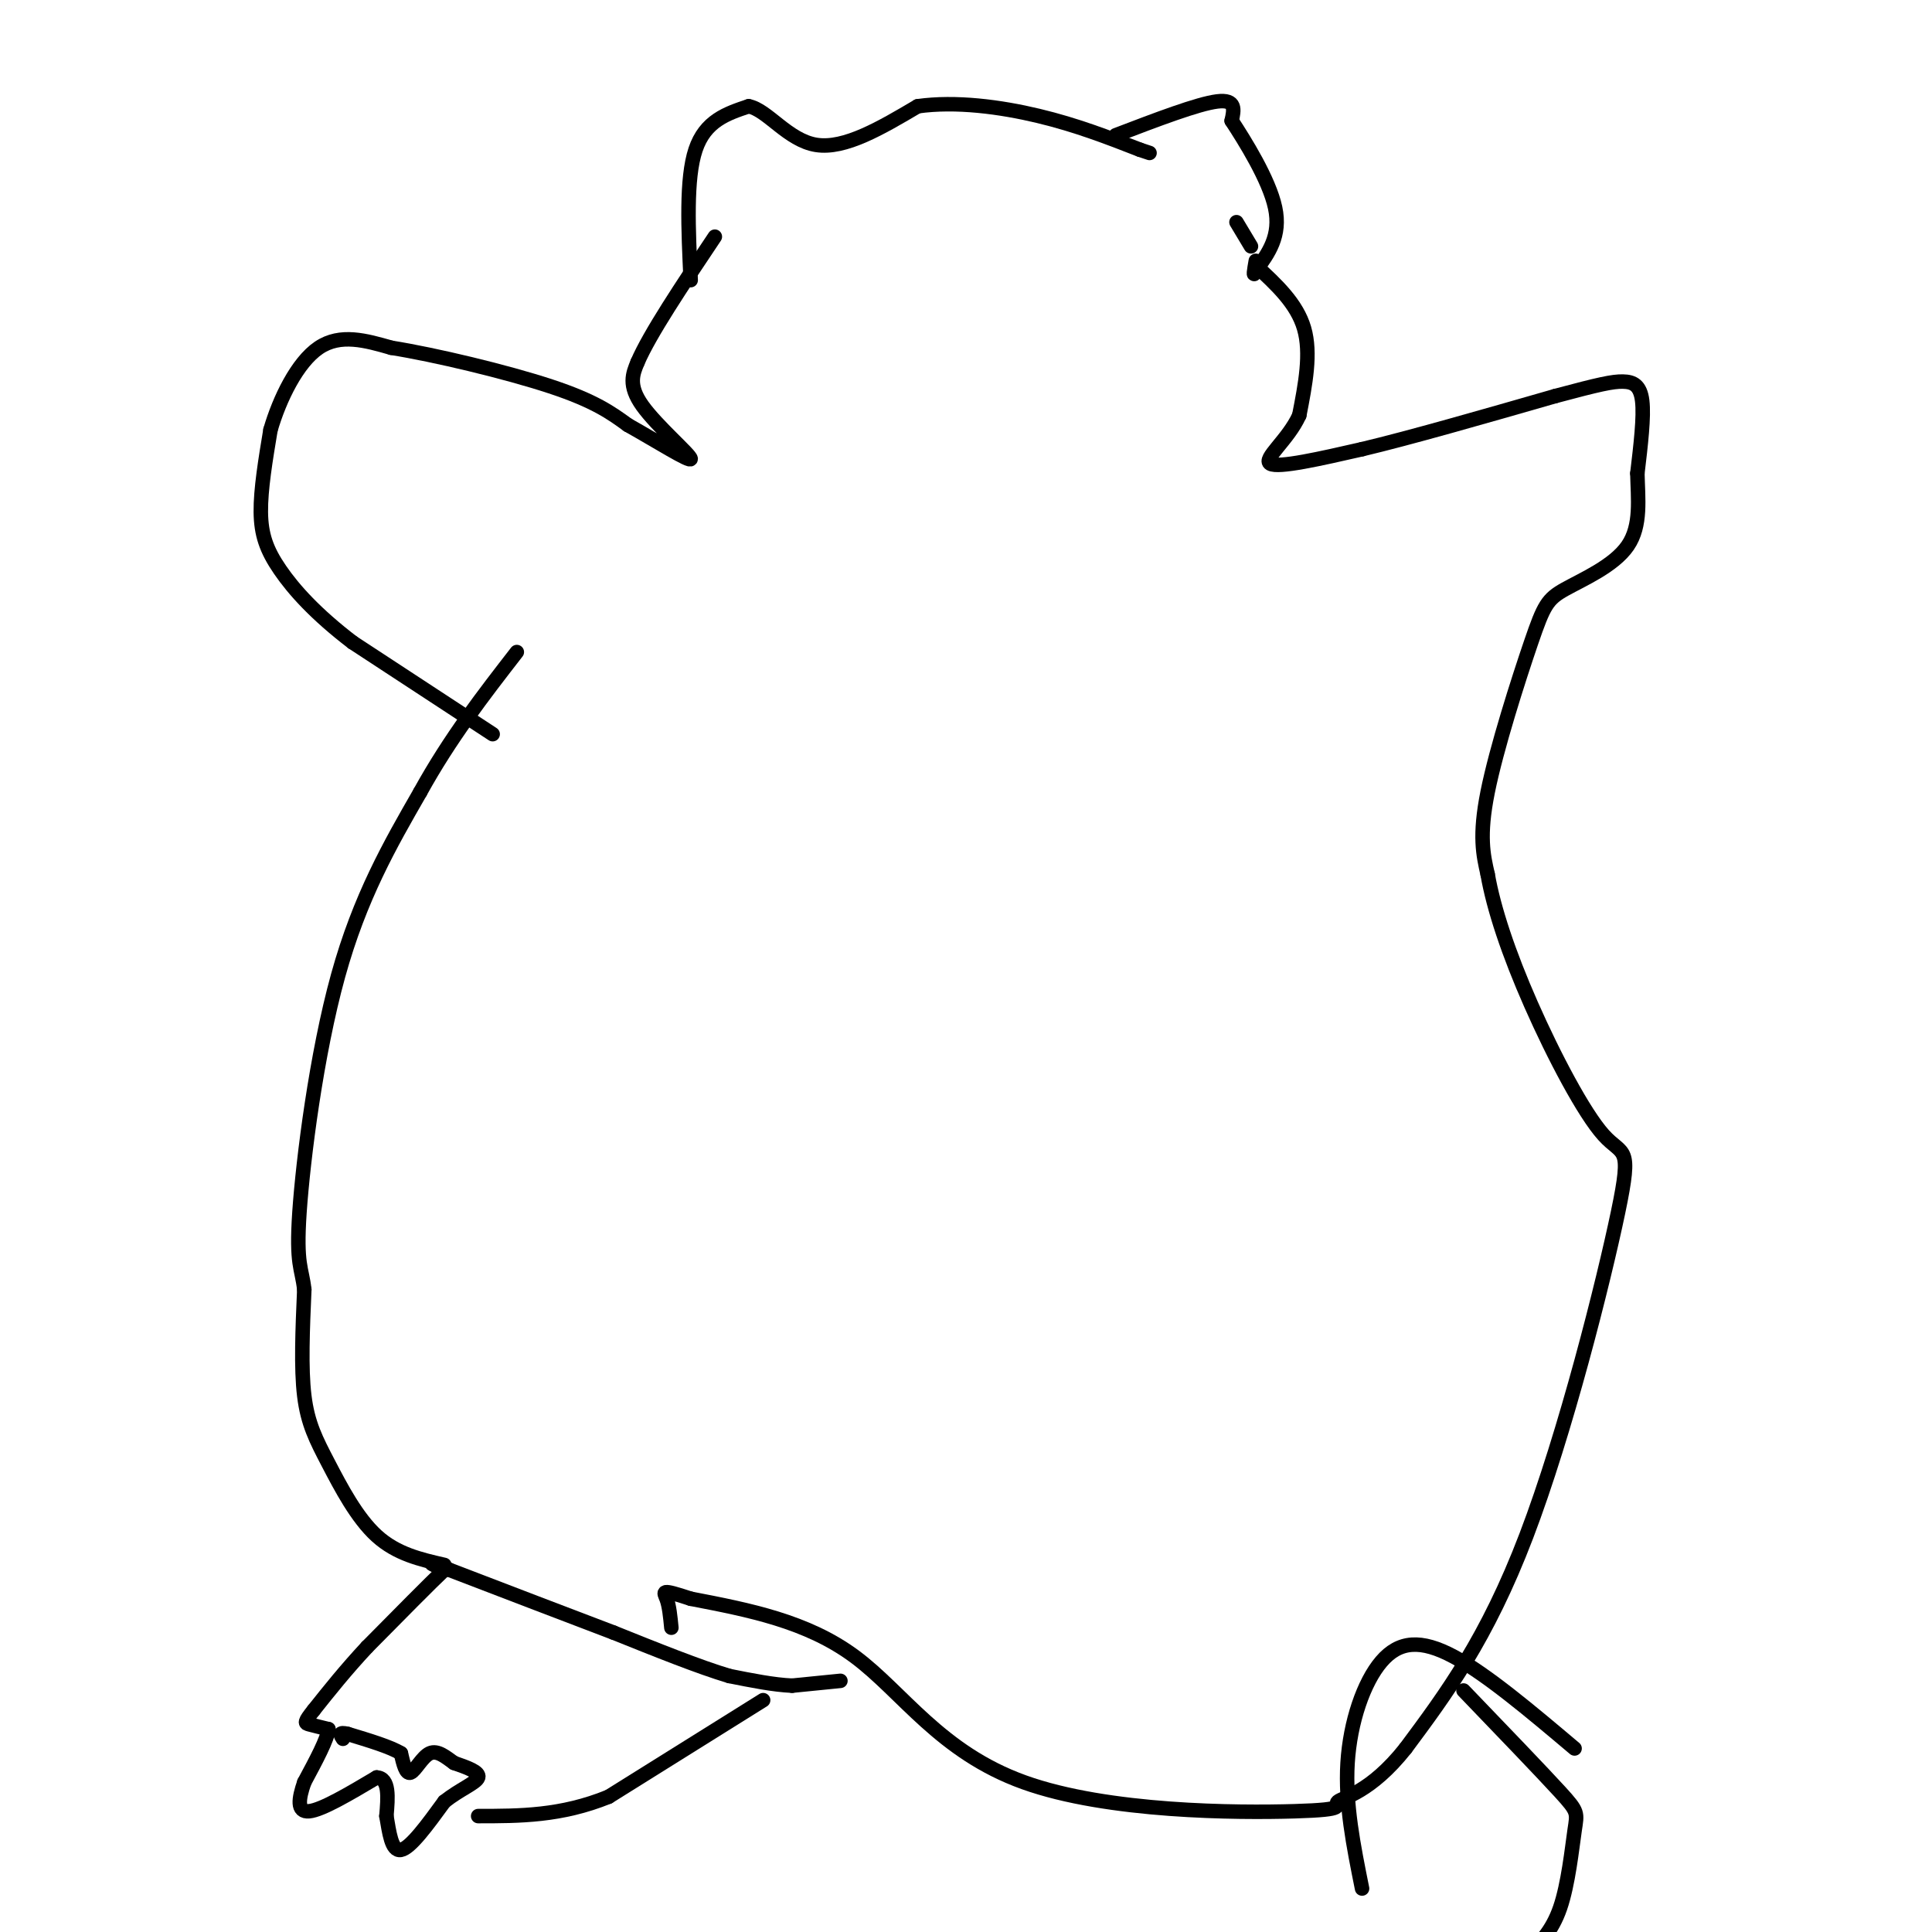 <svg viewBox='0 0 400 400' version='1.1' xmlns='http://www.w3.org/2000/svg' xmlns:xlink='http://www.w3.org/1999/xlink'><g fill='none' stroke='#000000' stroke-width='3' stroke-linecap='round' stroke-linejoin='round'><path d='M174,348c0.000,0.000 -10.000,1.000 -10,1'/><path d='M164,349c-3.833,-0.167 -8.417,-1.083 -13,-2'/><path d='M151,347c-6.167,-1.833 -15.083,-5.417 -24,-9'/><path d='M127,338c-9.667,-3.667 -21.833,-8.333 -34,-13'/><path d='M93,325c-5.833,-2.167 -3.417,-1.083 -1,0'/><path d='M92,325c-2.833,2.667 -9.417,9.333 -16,16'/><path d='M76,341c-4.500,4.833 -7.750,8.917 -11,13'/><path d='M65,354c-2.111,2.644 -1.889,2.756 -1,3c0.889,0.244 2.444,0.622 4,1'/><path d='M68,358c-0.167,2.000 -2.583,6.500 -5,11'/><path d='M63,369c-1.178,3.356 -1.622,6.244 1,6c2.622,-0.244 8.311,-3.622 14,-7'/><path d='M78,368c2.667,0.167 2.333,4.083 2,8'/><path d='M80,376c0.578,3.244 1.022,7.356 3,7c1.978,-0.356 5.489,-5.178 9,-10'/><path d='M92,373c3.178,-2.533 6.622,-3.867 7,-5c0.378,-1.133 -2.311,-2.067 -5,-3'/><path d='M94,365c-1.690,-1.202 -3.417,-2.708 -5,-2c-1.583,0.708 -3.024,3.631 -4,4c-0.976,0.369 -1.488,-1.815 -2,-4'/><path d='M83,363c-2.167,-1.333 -6.583,-2.667 -11,-4'/><path d='M72,359c-2.000,-0.500 -1.500,0.250 -1,1'/><path d='M158,352c0.000,0.000 -32.000,20.000 -32,20'/><path d='M126,372c-9.833,4.000 -18.417,4.000 -27,4'/><path d='M92,324c-4.935,-1.125 -9.869,-2.250 -14,-6c-4.131,-3.750 -7.458,-10.125 -10,-15c-2.542,-4.875 -4.298,-8.250 -5,-14c-0.702,-5.750 -0.351,-13.875 0,-22'/><path d='M63,267c-0.500,-4.560 -1.750,-4.958 -1,-16c0.750,-11.042 3.500,-32.726 8,-49c4.500,-16.274 10.750,-27.137 17,-38'/><path d='M87,164c6.167,-11.167 13.083,-20.083 20,-29'/><path d='M102,152c0.000,0.000 -29.000,-19.000 -29,-19'/><path d='M73,133c-7.619,-5.821 -12.167,-10.875 -15,-15c-2.833,-4.125 -3.952,-7.321 -4,-12c-0.048,-4.679 0.976,-10.839 2,-17'/><path d='M56,89c1.867,-6.422 5.533,-13.978 10,-17c4.467,-3.022 9.733,-1.511 15,0'/><path d='M81,72c8.956,1.422 23.844,4.978 33,8c9.156,3.022 12.578,5.511 16,8'/><path d='M130,88c6.000,3.369 13.000,7.792 13,7c0.000,-0.792 -7.000,-6.798 -10,-11c-3.000,-4.202 -2.000,-6.601 -1,-9'/><path d='M132,75c2.500,-5.833 9.250,-15.917 16,-26'/><path d='M143,58c-0.500,-10.500 -1.000,-21.000 1,-27c2.000,-6.000 6.500,-7.500 11,-9'/><path d='M155,22c3.889,0.733 8.111,7.067 14,8c5.889,0.933 13.444,-3.533 21,-8'/><path d='M190,22c7.889,-1.111 17.111,0.111 25,2c7.889,1.889 14.444,4.444 21,7'/><path d='M236,31c3.500,1.167 1.750,0.583 0,0'/><path d='M231,28c8.500,-3.250 17.000,-6.500 21,-7c4.000,-0.500 3.500,1.750 3,4'/><path d='M255,25c2.644,4.044 7.756,12.156 9,18c1.244,5.844 -1.378,9.422 -4,13'/><path d='M260,56c-0.667,1.833 -0.333,-0.083 0,-2'/><path d='M259,51c0.000,0.000 -3.000,-5.000 -3,-5'/><path d='M260,55c4.250,3.917 8.500,7.833 10,13c1.500,5.167 0.250,11.583 -1,18'/><path d='M269,86c-2.333,5.156 -7.667,9.044 -6,10c1.667,0.956 10.333,-1.022 19,-3'/><path d='M282,93c9.833,-2.333 24.917,-6.667 40,-11'/><path d='M322,82c9.107,-2.440 11.875,-3.042 14,-3c2.125,0.042 3.607,0.726 4,4c0.393,3.274 -0.304,9.137 -1,15'/><path d='M339,98c0.106,5.232 0.871,10.814 -2,15c-2.871,4.186 -9.378,6.978 -13,9c-3.622,2.022 -4.360,3.275 -7,11c-2.640,7.725 -7.183,21.921 -9,31c-1.817,9.079 -0.909,13.039 0,17'/><path d='M308,181c1.237,7.118 4.329,16.413 9,27c4.671,10.587 10.922,22.467 15,27c4.078,4.533 5.982,1.721 3,16c-2.982,14.279 -10.852,45.651 -19,67c-8.148,21.349 -16.574,32.674 -25,44'/><path d='M291,362c-7.281,9.180 -12.984,10.131 -14,11c-1.016,0.869 2.656,1.656 -9,2c-11.656,0.344 -38.638,0.247 -56,-6c-17.362,-6.247 -25.103,-18.642 -35,-26c-9.897,-7.358 -21.948,-9.679 -34,-12'/><path d='M143,331c-6.444,-2.133 -5.556,-1.467 -5,0c0.556,1.467 0.778,3.733 1,6'/><path d='M303,350c8.065,8.387 16.131,16.774 20,21c3.869,4.226 3.542,4.292 3,8c-0.542,3.708 -1.298,11.060 -3,16c-1.702,4.940 -4.351,7.470 -7,10'/><path d='M282,391c-1.762,-8.756 -3.524,-17.512 -3,-26c0.524,-8.488 3.333,-16.708 7,-21c3.667,-4.292 8.190,-4.655 15,-1c6.810,3.655 15.905,11.327 25,19'/></g>
</svg>